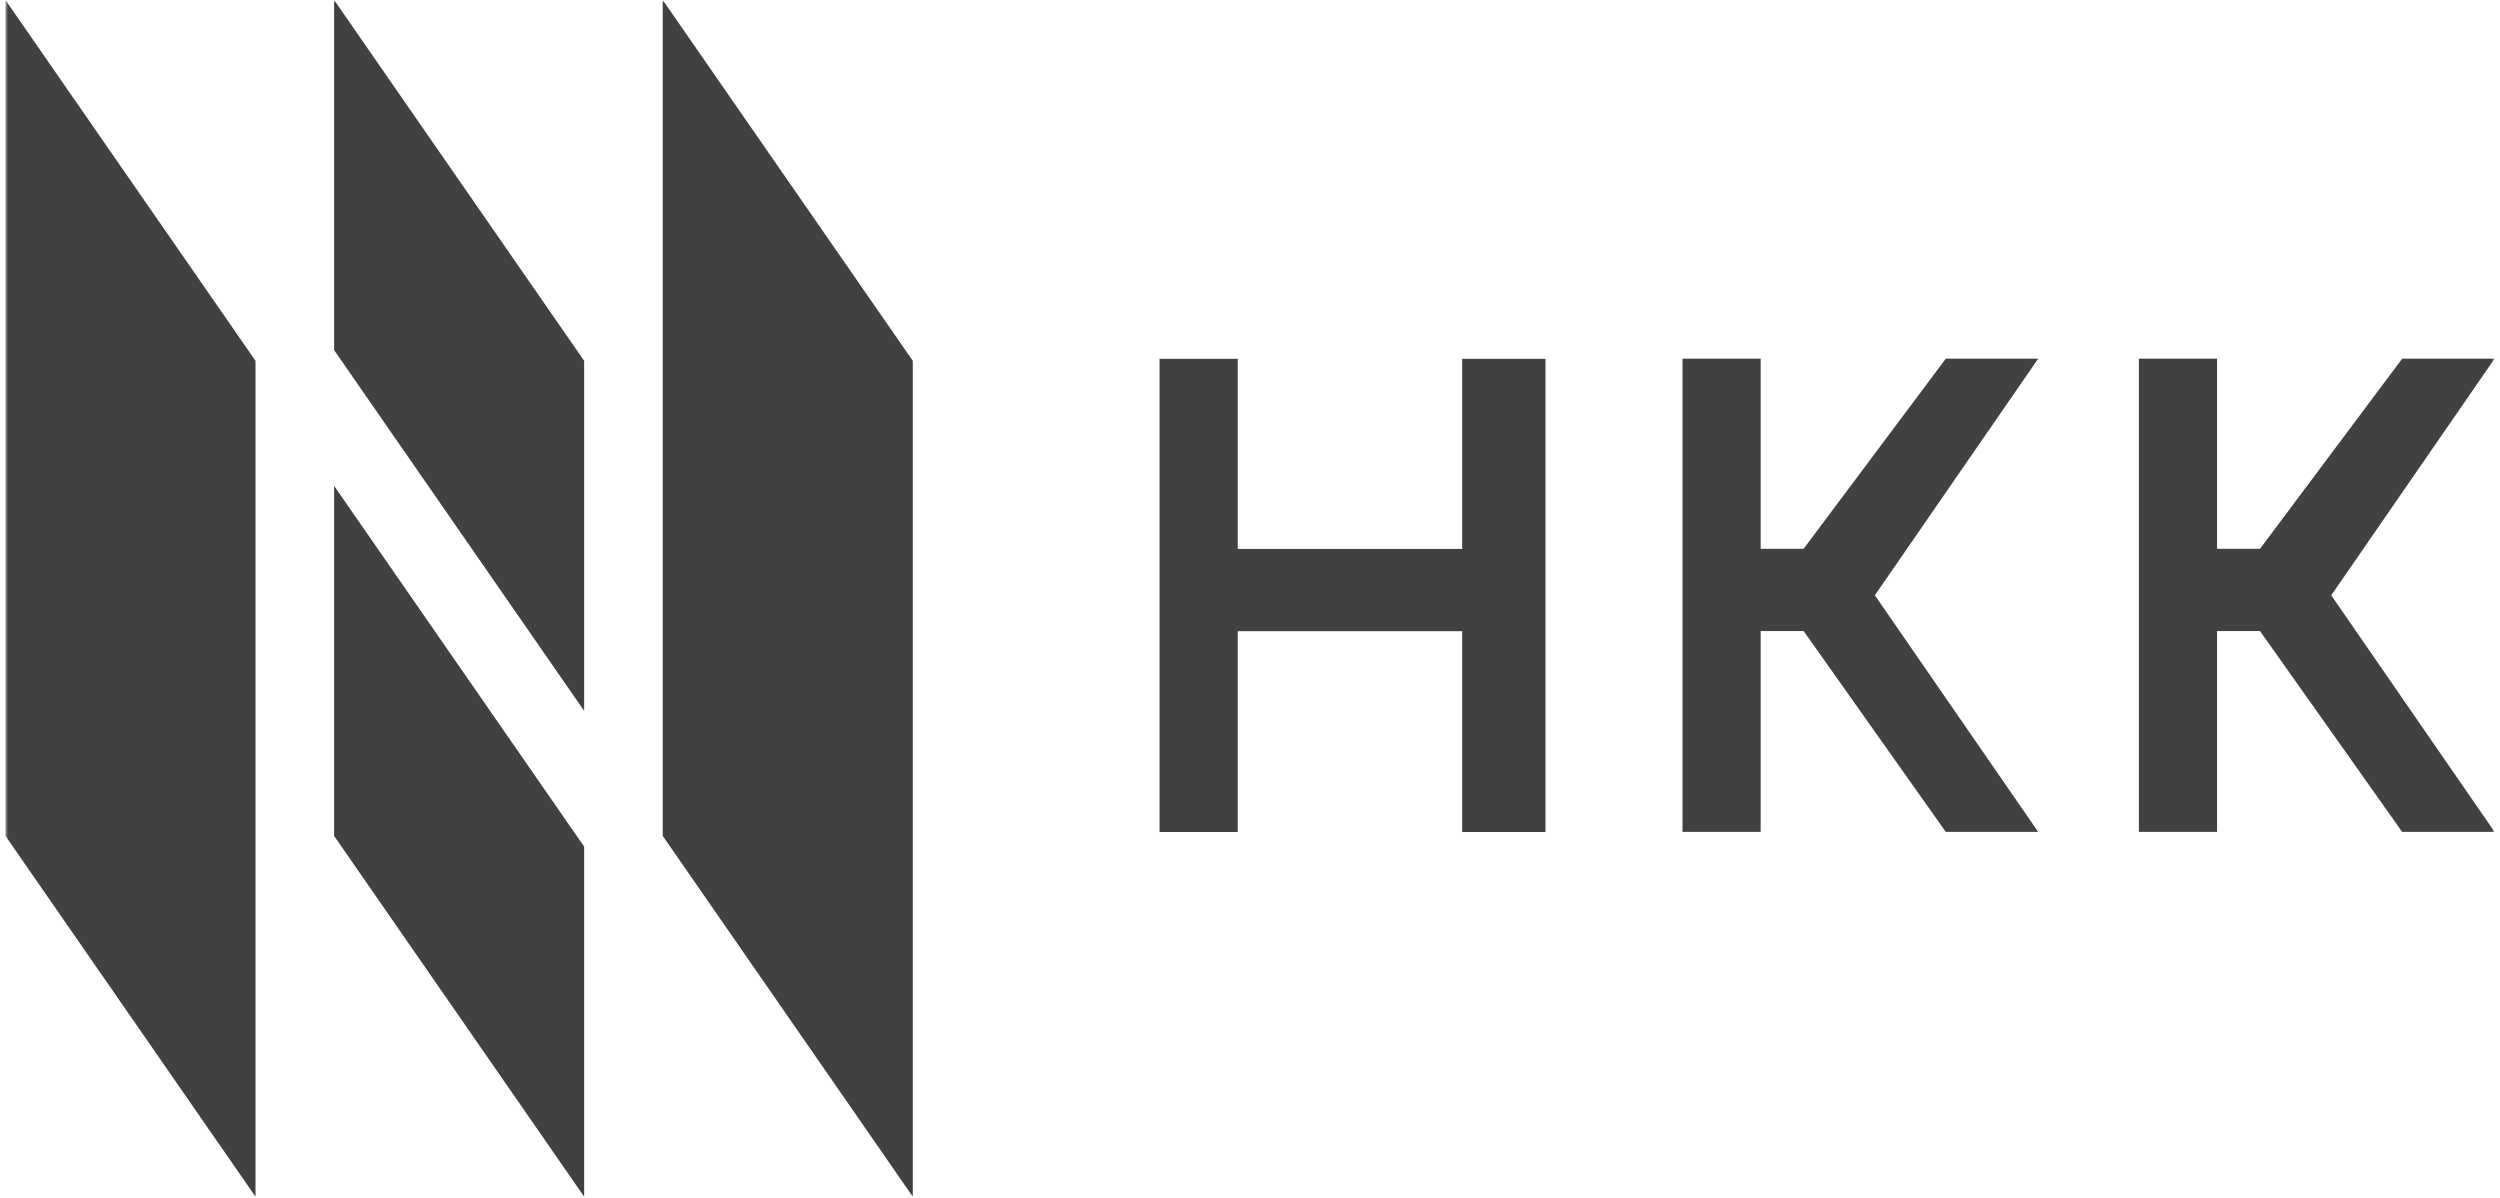 <?xml version="1.0" encoding="UTF-8"?> <svg xmlns="http://www.w3.org/2000/svg" width="459" height="220" viewBox="0 0 459 220" fill="none"><mask id="mask0_174_2" style="mask-type:luminance" maskUnits="userSpaceOnUse" x="1" y="0" width="457" height="220"><path d="M458 0H1V220H458V0Z" fill="white"></path></mask><g mask="url(#mask0_174_2)"><path d="M1 0L46.91 66.241V219.711L1 153.469V0Z" fill="#414141"></path><path d="M121.676 0L167.585 66.241V219.711L121.676 153.469V0Z" fill="#414141"></path><path d="M61.34 0L107.249 66.241V130.515L61.34 64.273V0Z" fill="#414141"></path><path d="M61.34 89.197L107.249 155.438V219.712L61.34 153.471V89.197Z" fill="#414141"></path><path d="M212.895 65.883H227.249V100.783H248.322H268.451V65.883H283.749V152.758H268.451V115.887H248.322H227.249V152.758H212.895V65.883Z" fill="#414141"></path><path d="M308.906 65.857H323.26V100.757H326.009H331.146L357.244 65.857H374.208L344.223 109.295L374.208 152.732H357.244L331.146 115.861H326.009H323.26V152.732H308.906V65.857Z" fill="#414141"></path><path d="M392.699 65.857H407.053V100.757H409.802H414.939L441.037 65.857H458.001L428.016 109.295L458.001 152.732H441.037L414.939 115.861H409.802H407.053V152.732H392.699V65.857Z" fill="#414141"></path></g></svg> 